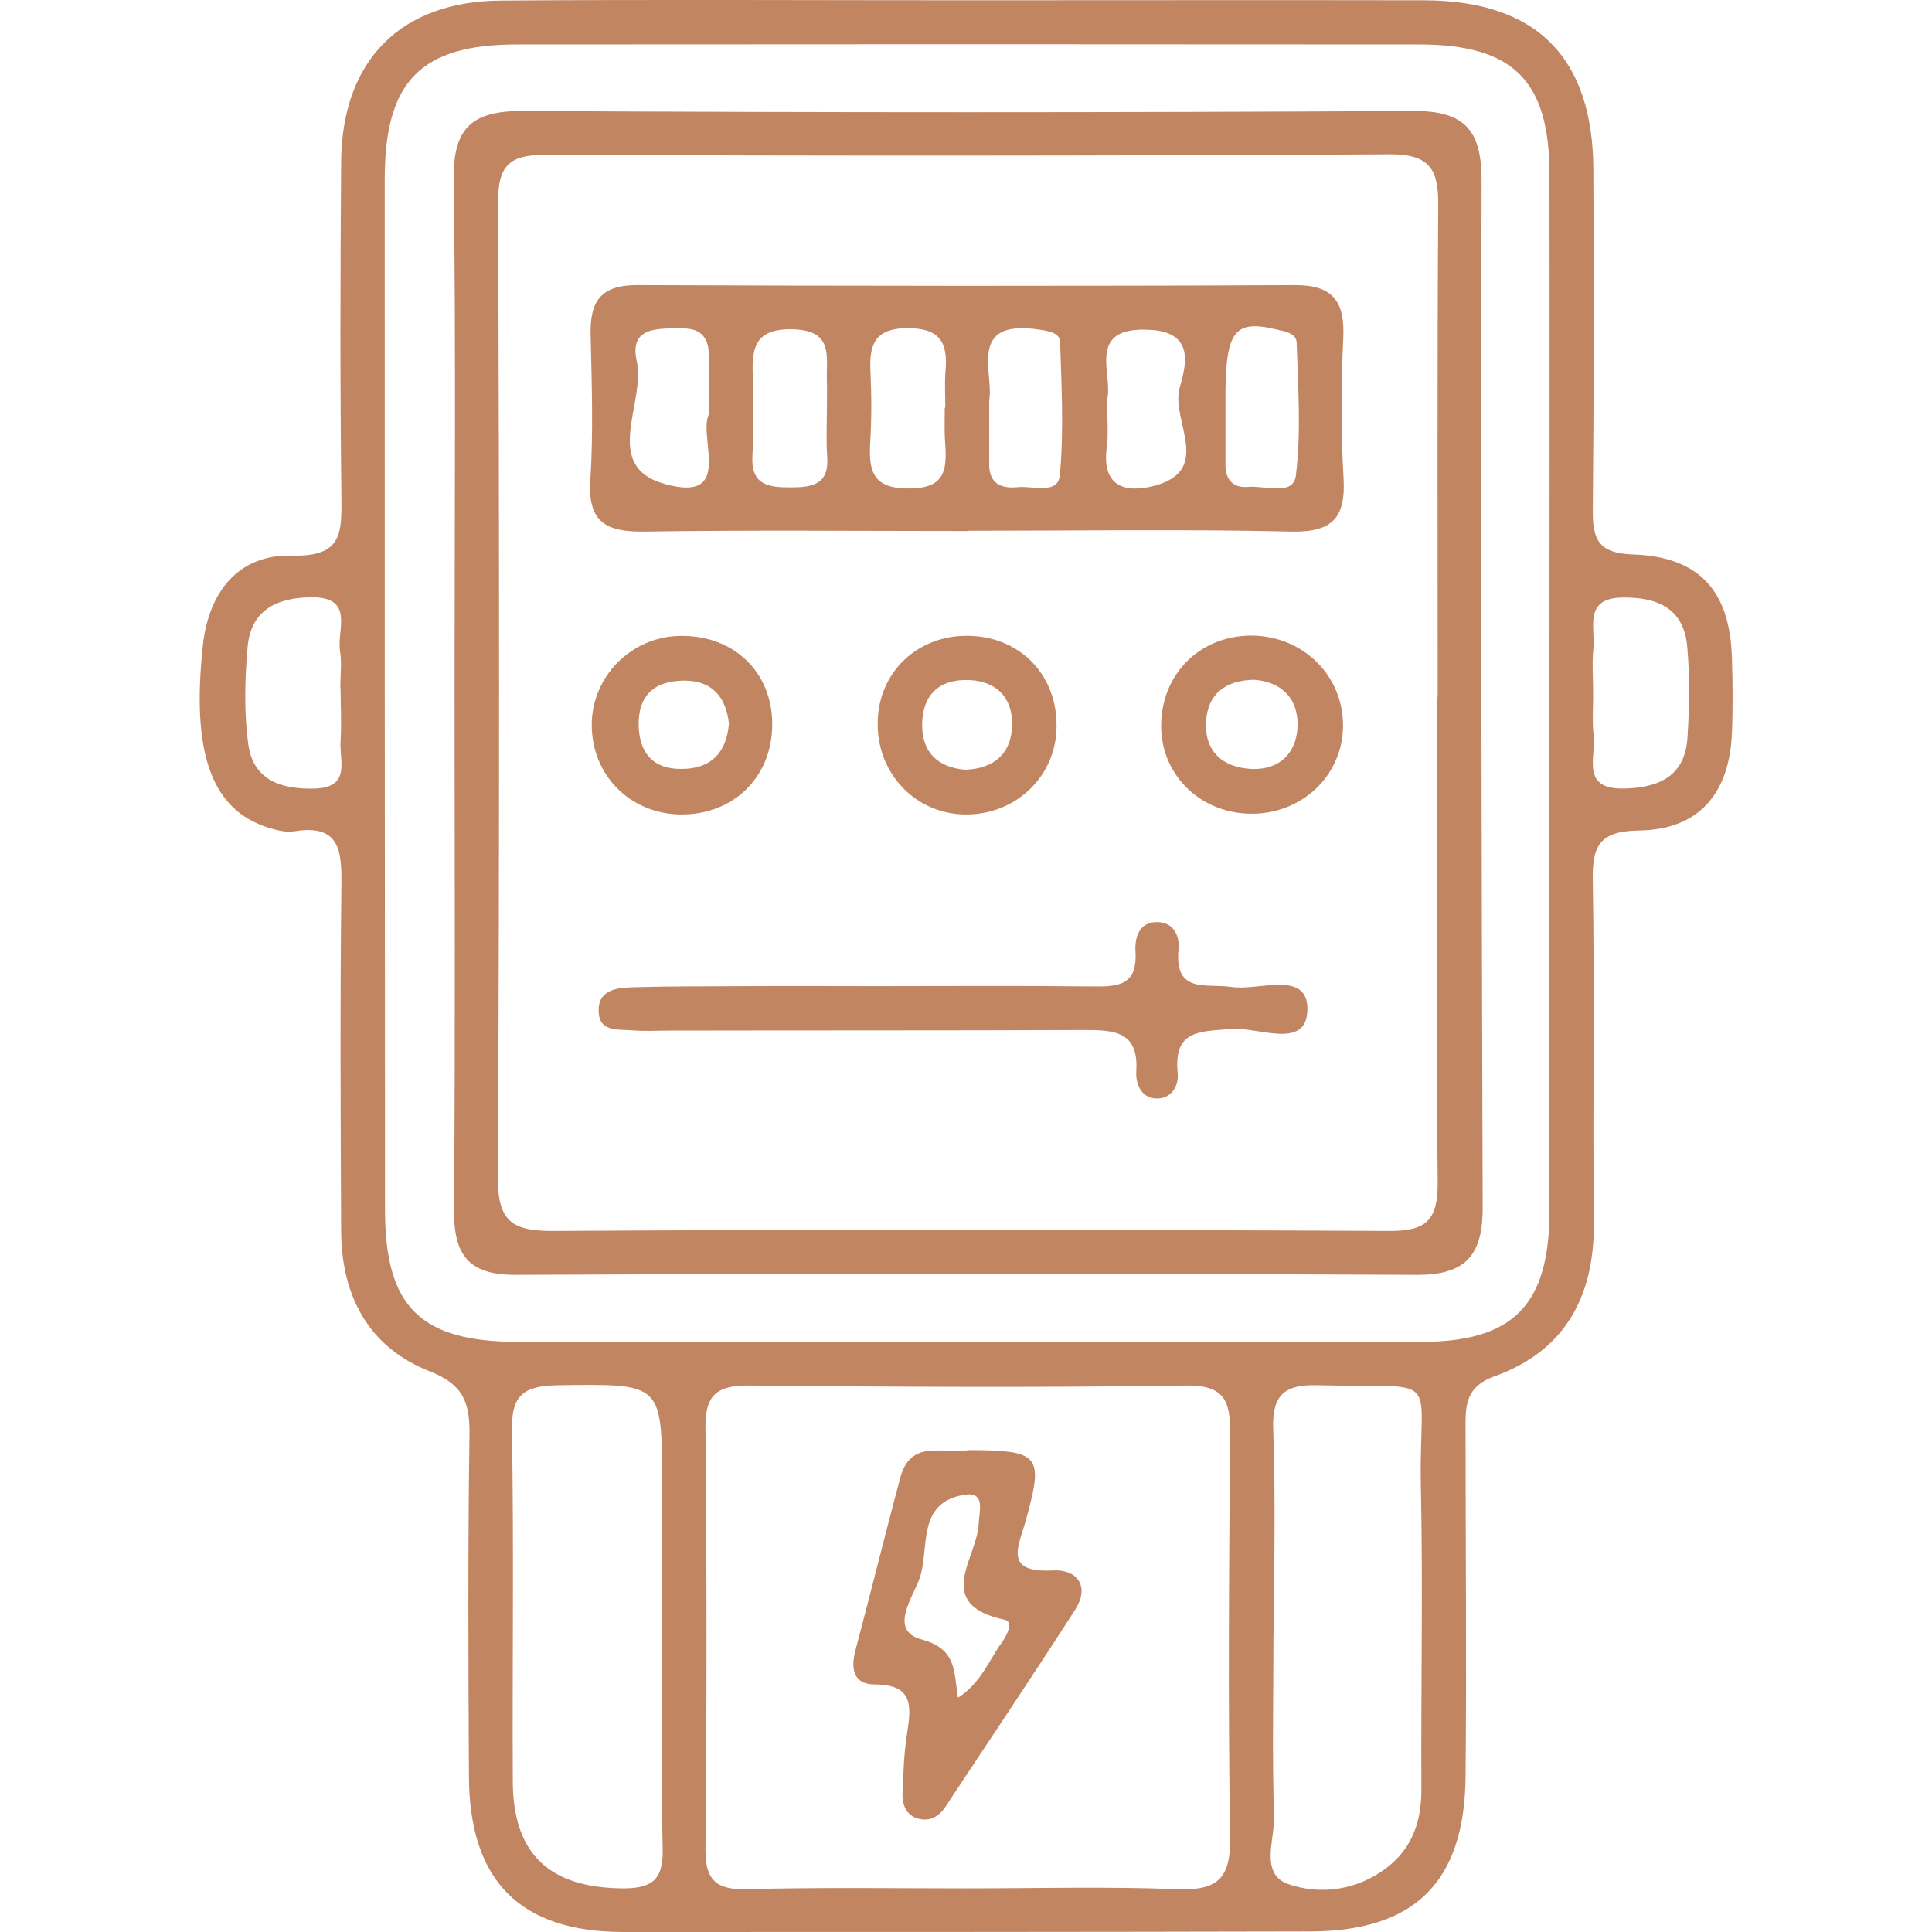 <svg xmlns="http://www.w3.org/2000/svg" xmlns:xlink="http://www.w3.org/1999/xlink" id="Layer_1" x="0px" y="0px" viewBox="0 0 70 70" style="enable-background:new 0 0 70 70;" xml:space="preserve"><style type="text/css">	.st0{fill:#C28562;}</style><g>	<path class="st0" d="M34.97,0.01c5.54,0,11.08-0.01,16.62,0c4.08,0.01,6.12,2.06,6.14,6.13c0.02,4.11,0.02,8.21-0.02,12.32   c-0.01,1.07,0.18,1.59,1.48,1.63c2.41,0.09,3.49,1.35,3.56,3.74c0.03,0.91,0.04,1.83,0,2.74c-0.09,2.19-1.21,3.49-3.35,3.52   c-1.43,0.02-1.72,0.53-1.69,1.83c0.07,4.1-0.01,8.21,0.04,12.32c0.03,2.71-1.02,4.7-3.61,5.63c-1.11,0.4-1.04,1.17-1.04,2.01   c0,4.17,0.04,8.34,0,12.51c-0.04,3.82-1.86,5.59-5.66,5.59C39.15,70,30.87,70,22.6,70c-3.76,0-5.6-1.85-5.61-5.66   c-0.02-4.11-0.04-8.21,0.02-12.32c0.02-1.17-0.2-1.85-1.43-2.33c-2.23-0.87-3.21-2.74-3.22-5.1c-0.02-4.17-0.04-8.34,0.01-12.51   c0.01-1.24-0.04-2.23-1.71-1.96c-0.3,0.05-0.65-0.04-0.96-0.14c-2.04-0.65-2.77-2.7-2.35-6.59c0.21-1.96,1.3-3.31,3.23-3.26   c1.82,0.05,1.8-0.81,1.79-2.12c-0.05-4.04-0.04-8.08-0.01-12.12c0.02-3.69,2.14-5.85,5.81-5.87C23.76-0.02,29.36,0.01,34.97,0.01z    M56.14,25.08c0-6.26,0.01-12.52,0-18.77c0-3.4-1.32-4.7-4.74-4.7c-10.89-0.01-21.77-0.01-32.66,0c-3.49,0-4.8,1.33-4.8,4.87   c0,12.45,0,24.9,0.01,37.35c0,3.53,1.28,4.79,4.85,4.79c10.89,0.01,21.77,0,32.66,0c3.37,0,4.68-1.32,4.68-4.76   C56.14,37.59,56.13,31.33,56.14,25.08z M35.03,68.42c2.54,0,5.09-0.07,7.62,0.03c1.42,0.05,1.94-0.34,1.92-1.85   c-0.08-4.89-0.04-9.77,0-14.66c0.01-1.16-0.19-1.76-1.59-1.74c-5.28,0.08-10.56,0.05-15.83,0c-1.17-0.01-1.61,0.33-1.59,1.55   c0.05,5.08,0.05,10.17,0,15.25c-0.01,1.13,0.4,1.47,1.47,1.45C29.69,68.38,32.36,68.42,35.03,68.42z M23.99,59.49   c0-1.89,0-3.78,0-5.67c0-3.74,0-3.68-3.77-3.63c-1.25,0.02-1.7,0.35-1.67,1.65c0.07,4.23,0.01,8.47,0.03,12.71   c0.01,2.66,1.36,3.86,4.02,3.87c1.16,0,1.44-0.44,1.41-1.5C23.95,64.44,23.98,61.96,23.99,59.49z M46.16,59.17   c-0.01,0-0.02,0-0.02,0c0,2.22-0.05,4.43,0.02,6.65c0.03,0.84-0.53,2.09,0.53,2.45c1.14,0.39,2.46,0.23,3.53-0.58   c0.97-0.73,1.29-1.73,1.28-2.91c-0.02-3.65,0.06-7.3-0.02-10.95c-0.08-4.19,0.89-3.53-3.76-3.64c-1.15-0.03-1.63,0.33-1.59,1.56   C46.22,54.22,46.16,56.7,46.16,59.17z M57.72,25.07C57.72,25.07,57.73,25.07,57.72,25.07c0.01,0.52-0.04,1.05,0.02,1.56   c0.1,0.78-0.5,1.98,1.11,1.94c1.26-0.03,2.2-0.45,2.29-1.84c0.07-1.1,0.09-2.22-0.01-3.32c-0.13-1.39-1.11-1.78-2.36-1.76   c-1.41,0.03-0.96,1.1-1.04,1.86C57.68,24.02,57.72,24.55,57.72,25.07z M12.34,24.93c0,0-0.01,0-0.01,0c0-0.45,0.06-0.91-0.01-1.35   c-0.12-0.76,0.55-1.96-1.06-1.94c-1.26,0.02-2.18,0.48-2.29,1.82c-0.1,1.15-0.13,2.33,0.02,3.47c0.17,1.35,1.21,1.68,2.44,1.64   c1.3-0.05,0.86-1.03,0.91-1.71C12.38,26.22,12.34,25.58,12.34,24.93z"></path>	<path class="st0" d="M16.47,24.87c0-6.12,0.05-12.25-0.03-18.37c-0.03-1.89,0.68-2.49,2.52-2.48c10.75,0.06,21.5,0.06,32.25,0   c1.92-0.01,2.48,0.76,2.47,2.56c-0.03,12.38,0,24.76,0.04,37.14c0.01,1.69-0.55,2.48-2.38,2.47c-10.88-0.05-21.76-0.05-32.64,0   c-1.74,0.01-2.26-0.73-2.25-2.35C16.5,37.51,16.47,31.19,16.47,24.87z M52.06,25.25c0.01,0,0.02,0,0.03,0   c0-5.93-0.02-11.85,0.02-17.78c0.01-1.24-0.23-1.88-1.71-1.88C40.17,5.65,29.95,5.65,19.72,5.61c-1.27,0-1.68,0.41-1.67,1.69   c0.04,11.79,0.05,23.58-0.01,35.36c-0.01,1.57,0.49,1.95,2.01,1.94c10.09-0.06,20.19-0.05,30.28,0c1.37,0.01,1.77-0.41,1.76-1.77   C52.03,36.98,52.06,31.12,52.06,25.25z"></path>	<path class="st0" d="M35.09,52.54c2.6,0.01,2.73,0.18,2.08,2.54c-0.25,0.91-0.85,1.92,0.97,1.82c0.89-0.05,1.36,0.57,0.81,1.43   c-1.54,2.4-3.13,4.76-4.7,7.14c-0.25,0.38-0.6,0.53-0.99,0.42c-0.42-0.11-0.58-0.5-0.56-0.92c0.03-0.71,0.05-1.43,0.16-2.13   c0.15-0.98,0.27-1.81-1.17-1.81c-0.79,0-0.87-0.6-0.69-1.26c0.55-2.07,1.06-4.14,1.61-6.2C32.99,52.07,34.27,52.73,35.09,52.54z    M34.71,61.51c0.82-0.52,1.11-1.33,1.58-1.99c0.18-0.25,0.45-0.75,0.12-0.83c-2.62-0.56-1.01-2.23-0.95-3.47   c0.02-0.52,0.27-1.21-0.58-1.05c-1.67,0.31-1.2,1.93-1.55,2.98c-0.23,0.7-1.16,1.92,0.06,2.25C34.68,59.75,34.55,60.55,34.71,61.51   z"></path>	<path class="st0" d="M35.08,19.24c-3.91,0-7.82-0.04-11.73,0.02c-1.39,0.02-2.06-0.34-1.96-1.86c0.11-1.75,0.05-3.52,0.01-5.27   c-0.03-1.19,0.35-1.8,1.67-1.8c7.95,0.03,15.89,0.04,23.84,0c1.39-0.01,1.82,0.6,1.76,1.91c-0.08,1.69-0.09,3.39,0.01,5.08   c0.08,1.42-0.38,1.97-1.88,1.94c-3.91-0.09-7.82-0.03-11.73-0.03C35.08,19.24,35.08,19.24,35.08,19.24z M34.23,14.77   c0.01,0,0.01,0,0.02,0c0-0.45-0.03-0.91,0.01-1.36c0.09-1.04-0.25-1.53-1.4-1.52c-1.21,0.01-1.37,0.65-1.32,1.61   c0.04,0.84,0.04,1.68-0.01,2.52c-0.06,1.04,0.08,1.69,1.42,1.68c1.26-0.01,1.36-0.63,1.3-1.58C34.21,15.67,34.23,15.22,34.23,14.77   z M25.68,15.01c0-0.81,0-1.46,0-2.12c0.01-0.63-0.27-0.99-0.92-0.99c-0.85,0-1.98-0.1-1.69,1.18c0.34,1.52-1.31,3.82,1.03,4.46   C26.6,18.23,25.29,15.87,25.68,15.01z M35.84,14.51c0,0.92,0,1.63,0,2.34c0.01,0.71,0.48,0.86,1.05,0.8   c0.54-0.05,1.44,0.28,1.51-0.43c0.15-1.6,0.06-3.22,0.01-4.83c-0.01-0.34-0.44-0.4-0.77-0.45C35.03,11.55,36.02,13.52,35.84,14.51z    M40.11,14.49c0,0.68,0.06,1.21-0.01,1.72c-0.18,1.32,0.55,1.66,1.61,1.42c2.29-0.53,0.73-2.35,1.02-3.53   c0.18-0.7,0.67-2.05-1.05-2.15C39.29,11.81,40.36,13.6,40.11,14.49z M44.4,14.7c0,0.71,0,1.42,0,2.13c0,0.55,0.27,0.86,0.83,0.81   c0.61-0.05,1.62,0.34,1.72-0.4c0.2-1.59,0.08-3.22,0.03-4.83c-0.01-0.34-0.44-0.41-0.76-0.48C44.67,11.57,44.38,12.01,44.4,14.7z    M29.96,14.77c0-0.33,0.01-0.65,0-0.97c-0.03-0.86,0.26-1.83-1.23-1.87c-1.51-0.04-1.49,0.83-1.45,1.87   c0.03,0.91,0.03,1.82-0.02,2.73c-0.05,1.03,0.56,1.13,1.37,1.13c0.81,0,1.42-0.1,1.34-1.13C29.93,15.95,29.96,15.36,29.96,14.77z"></path>	<path class="st0" d="M31.71,35.73c2.6,0,5.2-0.02,7.81,0.01c0.92,0.01,1.7,0.02,1.62-1.26c-0.03-0.51,0.13-1.11,0.84-1.07   c0.56,0.03,0.77,0.53,0.72,0.99c-0.15,1.63,1.01,1.22,1.92,1.36c0.99,0.15,2.77-0.63,2.75,0.82c-0.02,1.48-1.79,0.62-2.75,0.7   c-1.12,0.1-2.11,0.01-1.95,1.6c0.05,0.47-0.24,0.95-0.79,0.92c-0.54-0.03-0.74-0.53-0.71-1c0.09-1.45-0.83-1.48-1.89-1.48   c-5.01,0.02-10.02,0.01-15.03,0.02c-0.46,0-0.91,0.03-1.36-0.01c-0.49-0.04-1.17,0.07-1.2-0.67c-0.03-0.81,0.66-0.87,1.25-0.89   c1.36-0.04,2.73-0.03,4.1-0.04C28.59,35.72,30.15,35.73,31.71,35.73z"></path>	<path class="st0" d="M27.98,26.26c-0.01,1.91-1.42,3.28-3.35,3.25c-1.81-0.04-3.18-1.42-3.19-3.23c-0.01-1.75,1.42-3.21,3.19-3.24   C26.58,23,27.99,24.35,27.98,26.26z M26.41,26.21c-0.11-0.97-0.62-1.55-1.61-1.55c-1.06,0-1.69,0.51-1.66,1.64   c0.03,0.99,0.53,1.57,1.55,1.56C25.76,27.86,26.33,27.27,26.41,26.21z"></path>	<path class="st0" d="M48.66,26.21c0.04,1.76-1.34,3.19-3.15,3.27c-1.91,0.08-3.43-1.32-3.44-3.17c0-1.83,1.32-3.21,3.14-3.28   C47.09,22.97,48.62,24.37,48.66,26.21z M45.45,24.63c-1.06,0.01-1.69,0.53-1.75,1.49c-0.07,1.07,0.56,1.68,1.63,1.74   c1.01,0.05,1.62-0.55,1.68-1.48C47.07,25.35,46.47,24.71,45.45,24.63z"></path>	<path class="st0" d="M38.28,26.38c-0.04,1.78-1.5,3.15-3.31,3.13c-1.78-0.02-3.17-1.45-3.17-3.27c-0.01-1.89,1.48-3.29,3.4-3.2   C37.03,23.12,38.33,24.52,38.28,26.38z M34.97,27.89c1.05-0.04,1.69-0.59,1.7-1.65c0.01-0.97-0.57-1.56-1.56-1.6   c-1.09-0.04-1.69,0.54-1.7,1.62C33.41,27.25,33.96,27.8,34.97,27.89z"></path></g></svg>